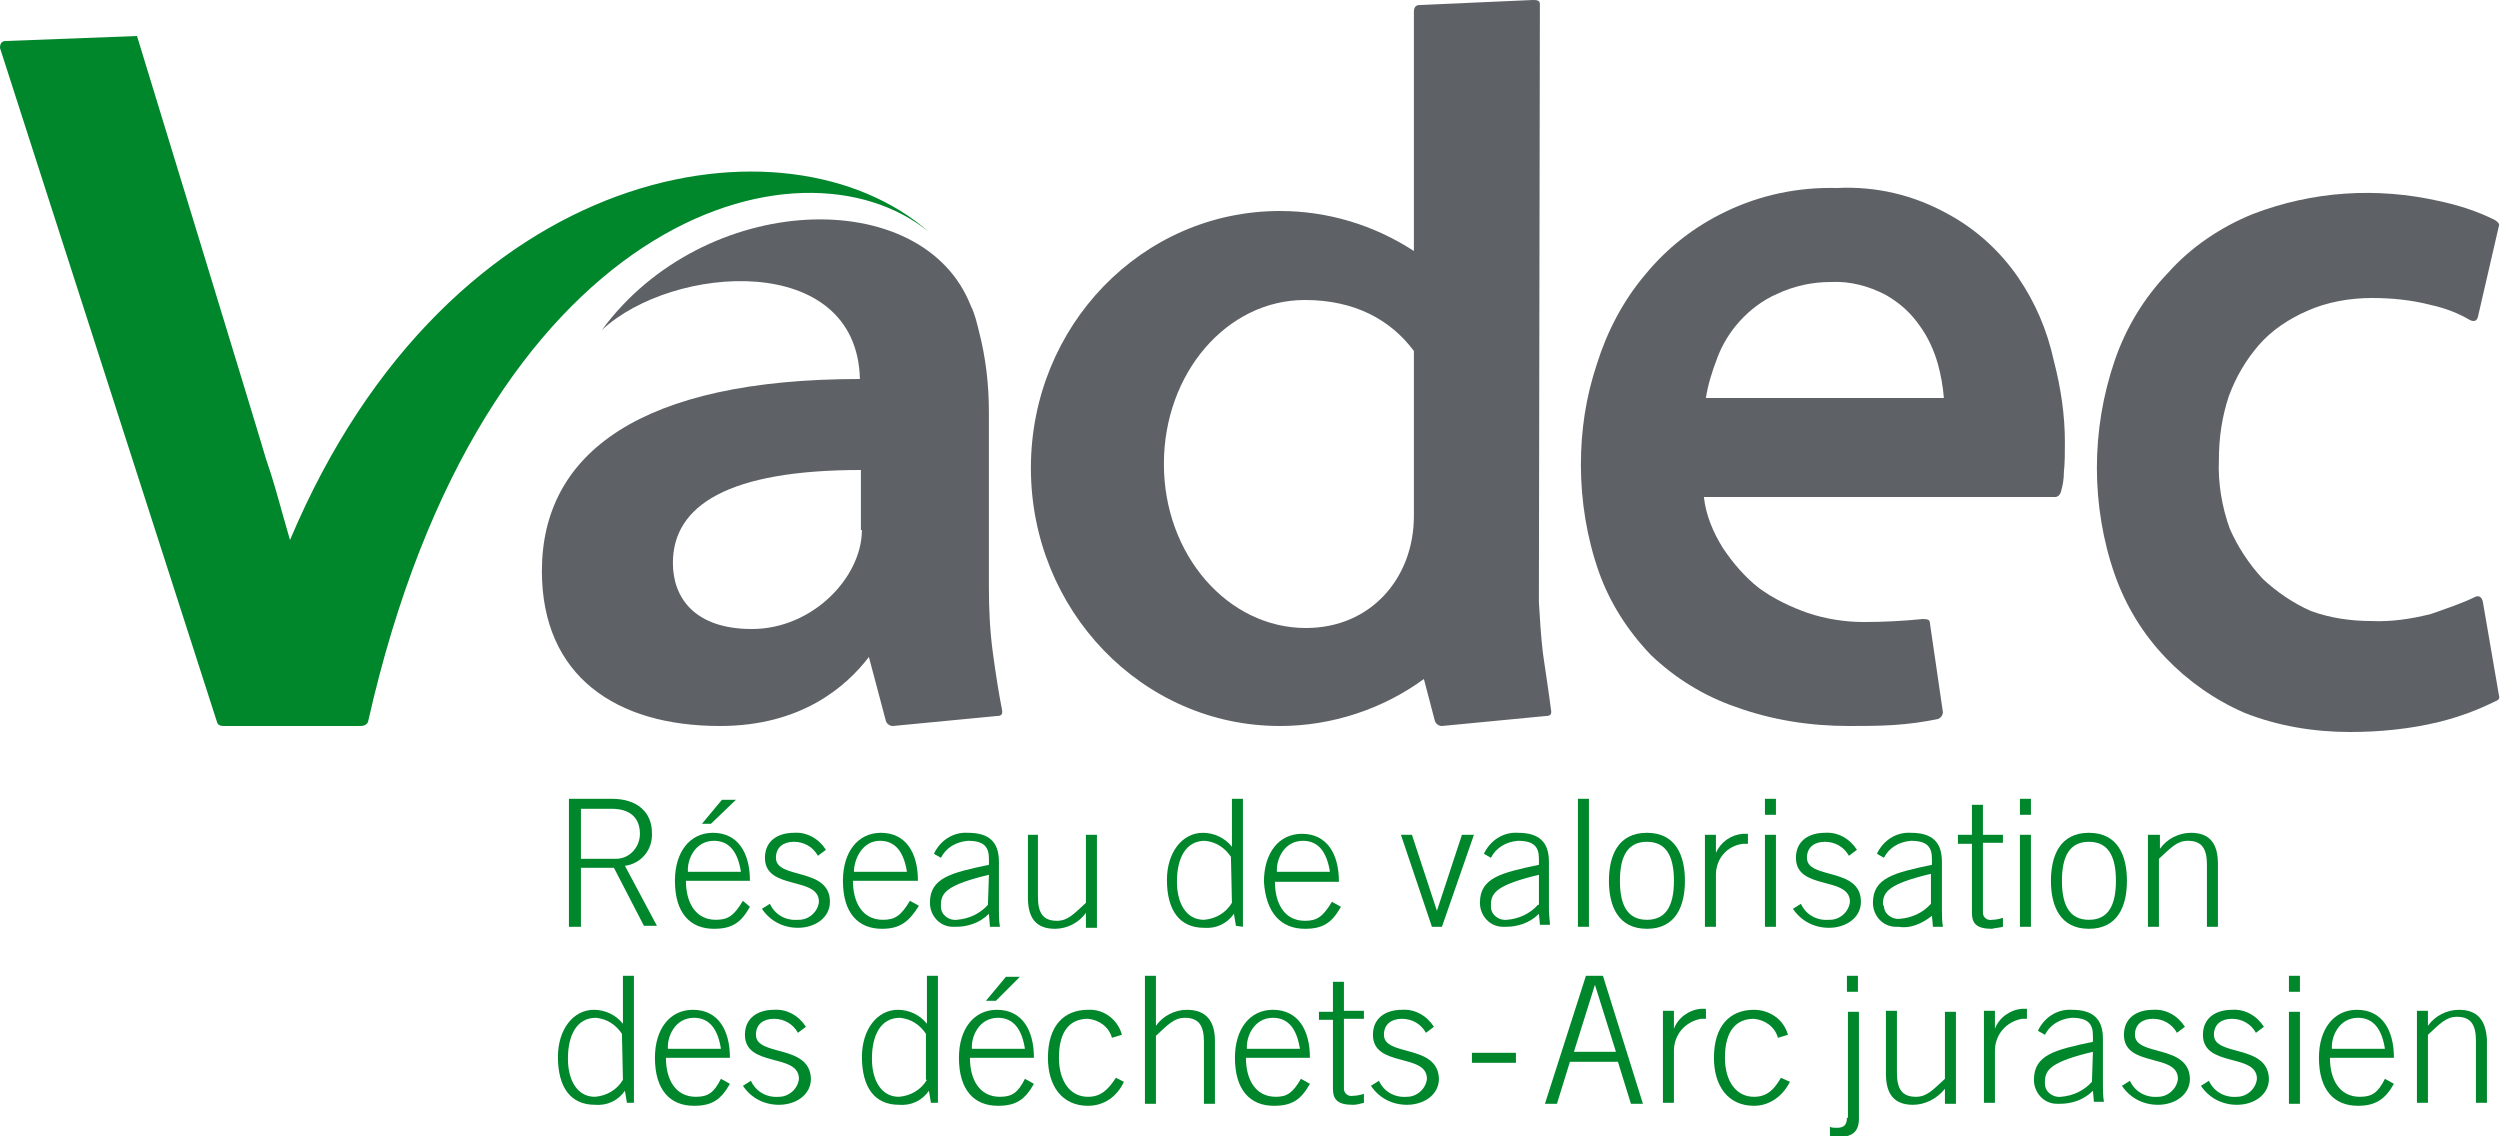 <svg enable-background="new 0 0 250 113.6" height="113.6" viewBox="0 0 250 113.6" width="250" xmlns="http://www.w3.org/2000/svg"><g fill="#00872c" transform="translate(55.793 79.88)"><path clip-rule="evenodd" d="m6.5 22.5c-.7-.9-1.8-1.4-2.9-1.4-2.1 0-3.6 2-3.6 4.7 0 3.1 1.3 4.8 3.7 4.8 1.2.1 2.3-.4 3-1.4l.2 1.2h.7v-12.7h-1.1zm0 5.6c-.6 1-1.6 1.6-2.8 1.7-1.8 0-2.7-1.7-2.7-3.8 0-2.4.9-4.1 2.8-4.1 1.1.1 2 .7 2.6 1.6z" fill-rule="evenodd"/><path clip-rule="evenodd" d="m13.8 29.8c-2.1 0-3-1.8-3-3.9h6.4c0-2.8-1.2-4.8-3.7-4.8-2.3 0-3.8 1.9-3.8 4.8 0 3.2 1.5 4.8 3.9 4.8 1.8 0 2.7-.6 3.6-2.2l-.9-.5c-.7 1.4-1.3 1.8-2.5 1.8zm-.2-7.9c1.6 0 2.4 1.2 2.7 3.1h-5.3c-.1-1.2.7-3.1 2.6-3.1z" fill-rule="evenodd"/><path clip-rule="evenodd" d="m19.8 23.6c0-1.1.8-1.6 1.8-1.6s1.9.5 2.4 1.4l.8-.6c-.7-1.1-1.9-1.8-3.2-1.7-1.6 0-2.9.8-2.9 2.5 0 3.3 5.4 1.8 5.4 4.4-.1 1-1 1.8-2 1.8-1.2.1-2.3-.5-2.8-1.6l-.8.5c.8 1.2 2.1 1.9 3.6 1.9 1.7 0 3.2-1 3.2-2.6-.1-3.5-5.5-2.2-5.5-4.4z" fill-rule="evenodd"/><path clip-rule="evenodd" d="m36.9 22.5c-.7-.9-1.8-1.4-2.9-1.4-2.1 0-3.6 2-3.6 4.7 0 3.1 1.3 4.8 3.7 4.8 1.2.1 2.3-.4 3-1.4l.2 1.2h.7v-12.7h-1.1zm0 5.6c-.6 1-1.6 1.6-2.8 1.7-1.8 0-2.7-1.7-2.7-3.8 0-2.4.9-4.1 2.8-4.1 1.1.1 2 .7 2.6 1.6v4.6z" fill-rule="evenodd"/><path clip-rule="evenodd" d="m44.2 29.8c-2.1 0-3-1.8-3-3.9h6.4c0-2.8-1.2-4.8-3.7-4.8-2.3 0-3.8 1.9-3.8 4.8 0 3.2 1.5 4.8 3.9 4.8 1.8 0 2.7-.6 3.6-2.2l-.9-.5c-.7 1.4-1.3 1.8-2.5 1.8zm-.2-7.9c1.6 0 2.4 1.2 2.7 3.1h-5.3c-.1-1.2.7-3.1 2.6-3.1z" fill-rule="evenodd"/><path clip-rule="evenodd" d="m43.8 20.2 2.4-2.4h-1.4l-2 2.4z" fill-rule="evenodd"/><path clip-rule="evenodd" d="m53 29.8c-1.8 0-2.9-1.6-2.9-3.9 0-2.8 1.2-3.9 2.9-3.9 1.1.1 2.1.8 2.4 1.9l1-.3c-.4-1.5-1.8-2.6-3.4-2.5-2.4 0-4 1.6-4 4.8 0 2.8 1.4 4.8 4 4.8 1.6 0 2.9-.9 3.6-2.4l-.8-.4c-.8 1.2-1.5 1.9-2.8 1.9z" fill-rule="evenodd"/><path clip-rule="evenodd" d="m62.9 21.1c-1.2 0-2.4.6-3.1 1.6v-5h-1.1v12.8h1.1v-6.8c1.2-1.1 1.8-1.8 2.9-1.8 1.4 0 1.9.8 1.9 2.4v6.2h1.1v-6.3c0-2-.9-3.1-2.8-3.1z" fill-rule="evenodd"/><path clip-rule="evenodd" d="m71.8 29.8c-2.1 0-3-1.8-3-3.9h6.4c0-2.8-1.2-4.8-3.7-4.8-2.3 0-3.8 1.9-3.8 4.8 0 3.2 1.5 4.8 3.9 4.8 1.8 0 2.7-.6 3.6-2.2l-.9-.5c-.8 1.4-1.4 1.8-2.5 1.8zm-.3-7.9c1.6 0 2.4 1.2 2.7 3.1h-5.3c-.1-1.2.7-3.1 2.6-3.1z" fill-rule="evenodd"/><path clip-rule="evenodd" d="m78.6 18.3h-1.1v3h-1.4v.8h1.4v6.9c0 1.1.5 1.6 2 1.6.4 0 .7-.1 1.1-.2v-.9c-.3.1-.7.2-1.1.2-.4.1-.9-.2-.9-.7 0-.1 0-.2 0-.3v-6.7h2v-.8h-2z" fill-rule="evenodd"/><path clip-rule="evenodd" d="m82.6 23.6c0-1.1.8-1.6 1.8-1.6s1.9.5 2.4 1.4l.8-.6c-.7-1.1-1.9-1.8-3.2-1.7-1.6 0-2.9.8-2.9 2.5 0 3.3 5.4 1.8 5.4 4.4-.1 1-1 1.8-2 1.8-1.2.1-2.3-.5-2.8-1.6l-.8.5c.8 1.2 2.1 1.9 3.6 1.9 1.7 0 3.2-1 3.2-2.6-.1-3.5-5.5-2.2-5.5-4.4z" fill-rule="evenodd"/><path d="m91.4 25.4h4.4v1h-4.4z"/><path clip-rule="evenodd" d="m102.8 17.7-4.1 12.8h1.2l1.3-4.2h4.8l1.3 4.2h1.2l-4-12.8zm-1.2 7.6 2.1-6.7 2.1 6.7z" fill-rule="evenodd"/><path clip-rule="evenodd" d="m111.6 23v-1.8h-1.1v9.2h1.1v-5.2c0-1.6 1.1-2.9 2.7-3.2h.5v-1h-.5c-1.2.1-2.3.9-2.7 2z" fill-rule="evenodd"/><path clip-rule="evenodd" d="m119.6 29.8c-1.8 0-2.9-1.6-2.9-3.9 0-2.8 1.2-3.9 2.9-3.9 1.1.1 2.1.8 2.4 1.9l1-.3c-.4-1.5-1.8-2.5-3.4-2.5-2.4 0-4 1.6-4 4.8 0 2.8 1.4 4.8 4 4.8 1.6 0 2.9-1 3.6-2.4l-.9-.4c-.7 1.2-1.4 1.9-2.7 1.9z" fill-rule="evenodd"/><path clip-rule="evenodd" d="m128.9 31.9c0 .7-.3 1-1 1-.3 0-.5 0-.7-.1v.9c.3.1.6.1 1 .1 1.2 0 1.9-.5 1.9-1.8v-10.7h-1.1v10.6z" fill-rule="evenodd"/><path d="m128.9 17.7h1.1v1.6h-1.1z"/><path clip-rule="evenodd" d="m138.7 28c-1.2 1.1-1.8 1.8-2.9 1.8-1.4 0-1.9-.8-1.9-2.4v-6.2h-1.1v6.3c0 2 .8 3.1 2.7 3.1 1.2 0 2.4-.6 3.2-1.6v1.5h1.1v-9.2h-1.1z" fill-rule="evenodd"/><path clip-rule="evenodd" d="m143.7 23v-1.8h-1.1v9.2h1.1v-5.2c0-1.6 1.1-2.9 2.7-3.2h.5v-1h-.5c-1.2.1-2.3.9-2.7 2z" fill-rule="evenodd"/><path clip-rule="evenodd" d="m154.5 24c0-2-1-2.9-3.1-2.9-1.5-.1-2.8.8-3.4 2.1l.7.4c.5-1 1.5-1.6 2.7-1.7 1.6 0 2.1.6 2.1 1.8v.6c-3.8.8-5.9 1.3-5.9 3.8 0 1.3 1 2.4 2.3 2.4h.3c1.2 0 2.4-.4 3.3-1.3l.1 1.1h1c-.1-.6-.1-1.1-.1-1.7zm-1.1 4.3c-.8.9-1.9 1.4-3.1 1.5-.8.1-1.6-.5-1.6-1.3 0-.1 0-.2 0-.2 0-1.2.6-2 4.8-3z" fill-rule="evenodd"/><path clip-rule="evenodd" d="m157.7 23.6c0-1.1.8-1.6 1.8-1.6s1.9.5 2.4 1.4l.8-.6c-.7-1.1-1.9-1.8-3.2-1.7-1.6 0-2.9.8-2.9 2.5 0 3.3 5.4 1.8 5.4 4.4-.1 1-1 1.8-2 1.8-1.2.1-2.3-.5-2.8-1.6l-.8.5c.8 1.2 2.1 1.9 3.6 1.9 1.7 0 3.2-1 3.2-2.6-.1-3.5-5.5-2.2-5.5-4.4z" fill-rule="evenodd"/><path clip-rule="evenodd" d="m165.6 23.6c0-1.1.8-1.6 1.8-1.6s1.9.5 2.4 1.4l.8-.6c-.7-1.1-1.9-1.8-3.2-1.7-1.6 0-2.9.8-2.9 2.5 0 3.3 5.4 1.8 5.4 4.4-.1 1-1 1.8-2 1.8-1.2.1-2.3-.5-2.8-1.6l-.8.5c.8 1.2 2.1 1.9 3.6 1.9 1.7 0 3.2-1 3.2-2.6-.1-3.5-5.5-2.2-5.5-4.4z" fill-rule="evenodd"/><path d="m173.1 17.7h1.1v1.6h-1.1z"/><path d="m173.1 21.3h1.1v9.2h-1.1z"/><g clip-rule="evenodd" fill-rule="evenodd"><path d="m180.2 29.8c-2.1 0-3-1.8-3-3.9h6.4c0-2.8-1.2-4.8-3.7-4.8-2.3 0-3.8 1.9-3.8 4.8 0 3.2 1.5 4.8 3.9 4.8 1.7 0 2.7-.6 3.6-2.2l-.9-.5c-.7 1.4-1.3 1.8-2.5 1.8zm-.2-7.9c1.6 0 2.4 1.2 2.7 3.1h-5.3c-.1-1.2.7-3.1 2.6-3.1z"/><path d="m190.1 21.1c-1.2 0-2.4.6-3.1 1.6v-1.5h-1.1v9.2h1.1v-6.8c1.2-1.1 1.8-1.8 2.9-1.8 1.4 0 1.9.8 1.9 2.4v6.2h1.1v-6.3c-.1-1.9-.9-3-2.8-3z"/><path d="m6.7 6.7c1.6-.2 2.8-1.6 2.7-3.3 0-2-1.4-3.4-4-3.4h-4.3v12.8h1.2v-5.9h3.3l3 5.8h1.3zm-1.3-.7h-3.1v-5h3.1c1.8 0 2.8.9 2.8 2.5 0 1.3-1 2.5-2.4 2.5-.1 0-.2 0-.4 0z"/><path d="m17.8.1h-1.4l-2 2.4h.9z"/><path d="m18.5 10.2c-.9 1.5-1.5 1.9-2.7 1.9-2.1 0-3-1.8-3-3.9h6.4c0-2.8-1.2-4.8-3.7-4.8-2.3 0-3.8 1.9-3.8 4.8 0 3.2 1.5 4.8 3.9 4.8 1.8 0 2.7-.6 3.6-2.2zm-2.9-6c1.6 0 2.4 1.2 2.7 3.1h-5.3c-.1-1.2.7-3.1 2.6-3.1z"/><path d="m21.8 5.9c0-1.1.8-1.6 1.8-1.6s1.9.5 2.4 1.4l.8-.6c-.7-1.1-1.9-1.8-3.2-1.7-1.6 0-2.9.8-2.9 2.5 0 3.3 5.4 1.8 5.4 4.4-.1 1-1 1.8-2 1.8 0 0 0 0-.1 0-1.2.1-2.3-.5-2.8-1.6l-.8.5c.8 1.2 2.1 1.9 3.6 1.9 1.7 0 3.2-1 3.2-2.6 0-3.5-5.4-2.2-5.4-4.4z"/><path d="m36.1 10.7-.9-.5c-.9 1.5-1.5 1.9-2.7 1.9-2.1 0-3-1.8-3-3.9h6.5c0-2.8-1.2-4.8-3.7-4.8-2.3 0-3.8 1.9-3.8 4.8 0 3.2 1.5 4.8 3.9 4.8 1.8 0 2.7-.7 3.7-2.3zm-3.9-6.5c1.6 0 2.4 1.2 2.7 3.1h-5.3c0-1.2.8-3.1 2.6-3.1z"/><path d="m43.2 12.8h1c-.1-.6-.1-1.1-.1-1.7v-4.8c0-2-1-2.9-3.1-2.9-1.5-.1-2.8.8-3.4 2.1l.7.4c.5-1 1.5-1.6 2.7-1.7 1.6 0 2.1.6 2.1 1.8v.6c-3.8.8-5.9 1.3-5.9 3.8 0 1.3 1 2.4 2.3 2.4h.3c1.2 0 2.4-.4 3.3-1.3zm-.2-2.2c-.8.9-1.9 1.4-3.1 1.5-.8.1-1.6-.5-1.6-1.3 0-.1 0-.2 0-.2 0-1.2.6-2 4.8-3z"/><path d="m49.7 13c1.2 0 2.4-.6 3.1-1.6v1.5h1.1v-9.3h-1.1v6.8c-1.2 1.1-1.8 1.8-2.9 1.8-1.4 0-1.9-.8-1.9-2.4v-6.2h-1v6.3c0 2 .8 3.1 2.7 3.1z"/><path d="m68.5 12.8v-12.8h-1.1v4.8c-.7-.9-1.8-1.4-2.9-1.4-2.1 0-3.6 2-3.6 4.7 0 3.1 1.3 4.8 3.7 4.8 1.2.1 2.3-.4 3-1.4l.2 1.2zm-1.1-2.4c-.6 1-1.6 1.6-2.8 1.7-1.8 0-2.7-1.7-2.7-3.8 0-2.4.9-4.1 2.8-4.1 1.1.1 2 .7 2.6 1.6z"/><path d="m74.7 13c1.8 0 2.7-.6 3.6-2.2l-.9-.5c-.9 1.5-1.5 1.9-2.7 1.9-2.1 0-3-1.8-3-3.9h6.4c0-2.8-1.2-4.8-3.7-4.8-2.3 0-3.8 1.9-3.8 4.8.2 3.1 1.7 4.7 4.1 4.7zm-.2-8.8c1.6 0 2.4 1.2 2.7 3.1h-5.3c-.1-1.2.7-3.1 2.6-3.1z"/><path d="m90.4 3.6-2.5 7.6-2.5-7.6h-1.1l3.1 9.2h1l3.2-9.2z"/><path d="m99.1 11.1v-4.8c0-2-1-2.9-3.1-2.9-1.5-.1-2.8.8-3.4 2.1l.7.4c.5-1 1.5-1.6 2.7-1.7 1.6 0 2.1.6 2.1 1.8v.6c-3.8.8-5.9 1.3-5.9 3.8 0 1.3 1 2.4 2.3 2.4h.3c1.2 0 2.4-.4 3.3-1.3l.1 1.1h1c0-.4-.1-.9-.1-1.5zm-1.1-.5c-.8.9-1.9 1.4-3.1 1.5-.8.1-1.6-.5-1.6-1.3 0-.1 0-.2 0-.2 0-1.2.6-2 4.8-3v3z"/></g><path d="m102 0h1.1v12.8h-1.1z"/><path clip-rule="evenodd" d="m112.7 8.2c0-2.5-.9-4.8-3.8-4.8s-3.8 2.3-3.8 4.8.9 4.8 3.8 4.8 3.8-2.3 3.8-4.8zm-3.8 3.9c-1.9 0-2.7-1.4-2.7-3.9s.8-3.9 2.7-3.9 2.7 1.4 2.7 3.9-.8 3.9-2.7 3.9z" fill-rule="evenodd"/><path clip-rule="evenodd" d="m115.8 7.6c0-1.6 1.1-2.9 2.7-3.1h.5v-1h-.5c-1.2.1-2.2.8-2.7 1.9v-1.8h-1.1v9.2h1.1z" fill-rule="evenodd"/><path d="m120.7 3.6h1.1v9.2h-1.1z"/><path d="m120.7 0h1.1v1.6h-1.1z"/><path clip-rule="evenodd" d="m124.9 5.9c0-1.1.8-1.6 1.8-1.6s1.9.5 2.4 1.4l.8-.6c-.7-1.1-1.9-1.8-3.2-1.7-1.6 0-2.9.8-2.9 2.5 0 3.3 5.4 1.8 5.4 4.4-.1 1-1 1.8-2 1.8 0 0 0 0-.1 0-1.2.1-2.3-.5-2.8-1.6l-.8.5c.8 1.2 2.1 1.9 3.6 1.9 1.7 0 3.2-1 3.2-2.6 0-3.5-5.4-2.2-5.4-4.4z" fill-rule="evenodd"/><path clip-rule="evenodd" d="m137.4 11.7.1 1.1h1c-.1-.6-.1-1.1-.1-1.7v-4.8c0-2-1-2.9-3.1-2.9-1.5-.1-2.8.8-3.4 2.1l.7.4c.5-1 1.5-1.6 2.7-1.7 1.6 0 2.1.6 2.1 1.8v.6c-3.8.8-5.9 1.3-5.9 3.8 0 1.3 1 2.4 2.3 2.4h.3c1.1.2 2.3-.3 3.3-1.1zm-4.9-1.2c0-1.2.6-2 4.8-3v3c-.8.9-1.9 1.4-3.1 1.5-.8.1-1.6-.5-1.6-1.3-.1 0-.1-.1-.1-.2z" fill-rule="evenodd"/><path clip-rule="evenodd" d="m144.5 12.8v-.9c-.3.1-.7.2-1.1.2-.4.1-.9-.2-.9-.7 0-.1 0-.2 0-.3v-6.7h2v-.8h-2v-3h-1.1v3h-1.4v.9h1.4v6.9c0 1.1.5 1.6 2 1.6.4-.1.7-.1 1.1-.2z" fill-rule="evenodd"/><path d="m146.2 0h1.1v1.6h-1.1z"/><path d="m146.2 3.6h1.1v9.2h-1.1z"/><path clip-rule="evenodd" d="m153.1 3.4c-2.9 0-3.8 2.3-3.8 4.8s.9 4.8 3.8 4.8 3.8-2.3 3.8-4.8-.9-4.8-3.8-4.8zm0 8.7c-1.9 0-2.7-1.4-2.7-3.9s.8-3.9 2.7-3.9 2.7 1.4 2.7 3.9-.8 3.9-2.7 3.9z" fill-rule="evenodd"/><path clip-rule="evenodd" d="m160.1 6c1.2-1.1 1.8-1.8 2.9-1.8 1.4 0 1.9.8 1.9 2.4v6.2h1.1v-6.3c0-2-.8-3.1-2.7-3.1-1.2 0-2.4.6-3.1 1.6v-1.4h-1.2v9.2h1.1z" fill-rule="evenodd"/></g><g clip-rule="evenodd" fill-rule="evenodd"><g fill="#5e6266" transform="translate(54.189)"><path d="m194.1 60.2c-.1-.5-.4-.7-.8-.5-1.2.6-2.7 1.1-4.4 1.7-2 .5-4 .8-6 .7-2 0-4.1-.3-6-1-1.8-.8-3.4-1.9-4.8-3.2-1.4-1.5-2.5-3.2-3.3-5-.8-2.2-1.2-4.6-1.1-6.9 0-2.2.3-4.3 1-6.4.7-1.9 1.7-3.6 3-5.1s3-2.6 4.8-3.4c2-.9 4.3-1.3 6.5-1.3 2 0 4 .2 5.9.7 1.4.3 2.7.8 3.9 1.5.4.2.7.1.8-.3l2.1-9.1c.1-.2-.1-.4-.4-.6-1.8-.9-3.7-1.5-5.6-1.9-6.2-1.4-12.6-1-18.6 1.3-3.2 1.3-6.2 3.3-8.5 5.9-2.4 2.5-4.2 5.5-5.3 8.7-1.2 3.5-1.8 7.1-1.8 10.8 0 3.6.6 7.3 1.8 10.7 1.1 3.1 2.8 5.9 5.1 8.3 2.2 2.3 4.9 4.2 7.9 5.5 3.3 1.3 6.9 1.9 10.5 1.9 3 0 6-.3 8.9-1 2-.5 3.9-1.2 5.7-2.1.3-.1.4-.3.3-.6z"/><path d="m147.6 27.7c-1.8-2.6-4.2-4.8-7-6.3-3.4-1.9-7.2-2.8-11.1-2.6-3.9-.1-7.7.7-11.2 2.4-3.1 1.5-5.8 3.6-8 6.3-2.2 2.6-3.8 5.7-4.8 8.9-1.1 3.3-1.6 6.6-1.6 10.1 0 3.6.6 7.3 1.8 10.7 1.1 3.1 2.9 5.9 5.2 8.3 2.4 2.3 5.3 4.1 8.5 5.2 3.6 1.3 7.4 1.9 11.3 1.9 1.5 0 3 0 4.5-.1s3-.3 4.4-.6c.3-.1.5-.4.5-.7l-1.3-8.9c0-.3-.2-.4-.7-.4-2 .2-3.9.3-5.9.3-1.9 0-3.8-.3-5.6-.9-1.7-.6-3.4-1.4-4.9-2.5-1.4-1.1-2.6-2.5-3.6-4-1-1.6-1.7-3.3-1.9-5.1h35.1c.3 0 .5-.2.6-.5.2-.7.3-1.3.3-2 .1-.9.1-1.9.1-3 0-2.7-.4-5.4-1.1-8.1-.7-3.2-1.9-5.9-3.6-8.4zm-31.2 12.1c.2-1.3.6-2.6 1.1-3.9.5-1.4 1.3-2.7 2.3-3.8s2.3-2.1 3.7-2.7c1.7-.8 3.5-1.2 5.4-1.2 1.9-.1 3.8.4 5.5 1.3 1.4.8 2.5 1.8 3.4 3.1.8 1.1 1.4 2.4 1.8 3.8.3 1.1.5 2.2.6 3.4z"/><path d="m100.1 65.3c-.2-1.7-.3-3.4-.4-5.1l.1-59.8c0-.4-.4-.4-.7-.4l-11.3.5c-.4 0-.6.2-.6.7v23.9c-4-2.6-8.6-4-13.4-4-13.8 0-24.9 11.5-24.9 25.7s11.1 25.8 24.9 25.8c5.2 0 10.3-1.7 14.4-4.7l1.1 4.2c.1.3.4.5.7.5l10.4-1c.5 0 .6-.2.5-.7-.2-1.6-.5-3.5-.8-5.6zm-12.9-13.7c0 6.2-4.3 11.2-10.8 11.2-7.8 0-14.2-7.3-14.2-16.4s6.3-16.4 14.1-16.4c5 0 8.6 2 10.9 5.1z"/><path d="m45.1 65.3c-.3-2.2-.4-4.4-.4-6.6v-17.5c0-2.7-.3-5.4-1-8.1-.2-.8-.4-1.7-.8-2.5-4.8-12.3-26.7-11.5-36.9 2.4 7.1-6.6 25.5-7.9 25.8 4.9-21.9 0-31.8 7.4-31.8 19.2 0 10.5 7.4 15.5 17.8 15.5 8.1 0 12.6-3.9 14.9-6.9l1.7 6.4c.1.3.4.5.7.5l10.4-1c.5 0 .6-.2.5-.7-.3-1.5-.6-3.4-.9-5.6zm-13.1-12.3c0 4.7-4.9 9.9-11 9.9-5.7 0-7.9-3.1-7.9-6.6 0-5.8 5.6-9.3 18.8-9.3v6z"/></g><path d="m36.8 72.2c-.2.4-.6.4-.9.4h-13.4c-.3 0-.7 0-.8-.4l-21.7-67.4c0-.5.2-.7.6-.7l13.1-.5s12.4 40.5 12.9 42.3c.6 1.7 1.1 3.5 1.6 5.3l.8 2.8c16.1-38.2 49.8-43.2 63.9-30.8-12.9-10.5-44.7-1.7-56.1 49z" fill="#00872c"/></g></svg>